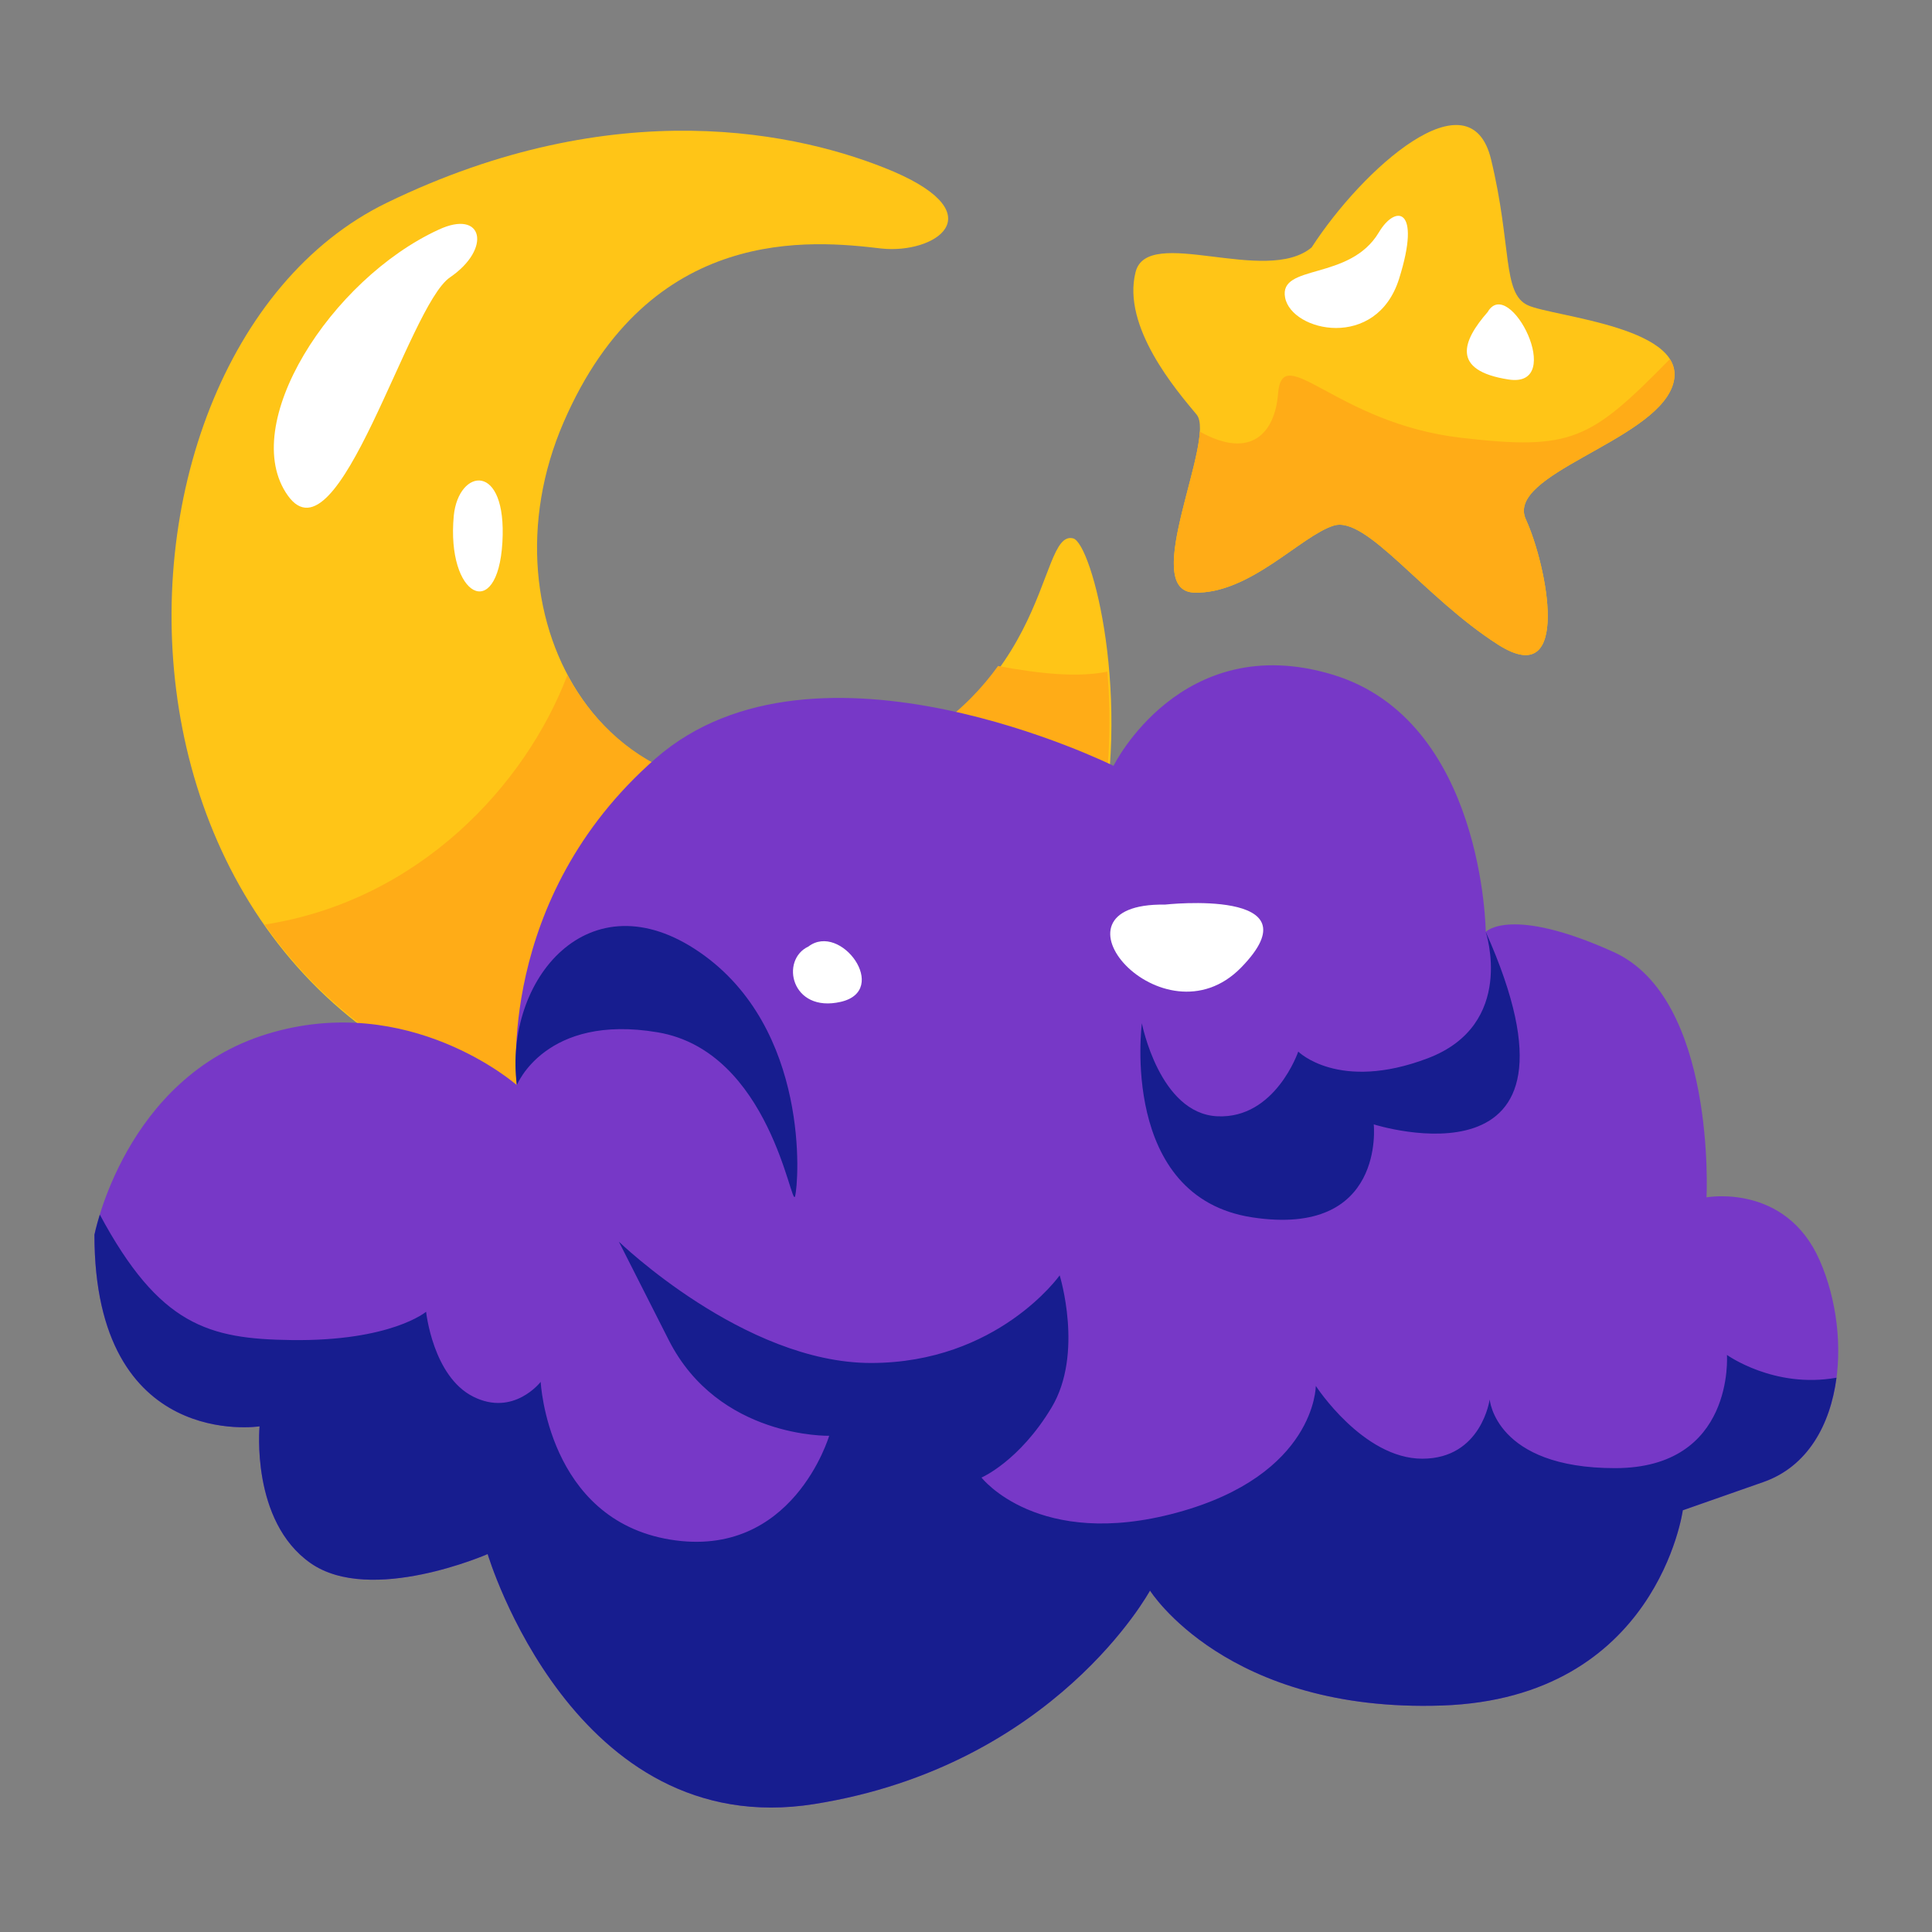<?xml version="1.0" ?><svg height="512" id="svg8" version="1.1" viewBox="0 0 135.467 135.467" width="512" xmlns="http://www.w3.org/2000/svg" xmlns:cc="http://creativecommons.org/ns#" xmlns:dc="http://purl.org/dc/elements/1.1/" xmlns:inkscape="http://www.inkscape.org/namespaces/inkscape" xmlns:rdf="http://www.w3.org/1999/02/22-rdf-syntax-ns#" xmlns:sodipodi="http://sodipodi.sourceforge.net/DTD/sodipodi-0.dtd" xmlns:svg="http://www.w3.org/2000/svg"><rect x="0" y="0" width="135.467" height="135.467" fill="#808080" stroke="none"/><defs id="defs2"><clipPath clipPathUnits="userSpaceOnUse" id="clipPath5136"><rect height="89.013" id="rect5138" rx="7.858" ry="7.858" style="fill:#ffffff;fill-opacity:1;stroke:#ffffff;stroke-width:5;stroke-linecap:round;stroke-linejoin:round;stroke-miterlimit:4;stroke-dasharray:none;stroke-opacity:1;paint-order:fill markers stroke" width="87.501" x="-68.036" y="22.301"/></clipPath><clipPath clipPathUnits="userSpaceOnUse" id="clipPath3786"><rect height="72.571" id="rect3788" style="fill:#38e868;stroke-width:8;stroke-linecap:round;stroke-linejoin:round;paint-order:fill markers stroke" width="79.375" x="84.667" y="15.119"/></clipPath></defs><g id="layer1"><g id="g4582" transform="matrix(1.02,0,0,1.02,-11.216,0.017)"><g id="g13561" transform="translate(0,-2.097)"><path d="M 71.604,19.166 C 66.878,18.61 55.665,17.405 49.735,31.12 43.804,44.835 52.978,60.032 68.268,55.584 83.559,51.136 82.169,38.441 84.763,39.089 87.358,39.738 96.162,82.18 55.851,79.586 15.54,76.991 15.447,26.764 37.595,16.015 53.287,8.399 66.006,11.152 72.439,13.882 c 6.908,2.987 2.791,5.665 -0.835,5.284 z" id="path13536" style="fill:#ffc517;fill-opacity:1;stroke-width:0.981;stroke-linecap:round;stroke-linejoin:round"/><path d="m 264.881,184.867 c -8.162,11.351 -21.322,22.772 -44.166,29.418 -32.468,9.445 -57.774,-4.098 -70.137,-27.002 -11.047,29.106 -39.342,59.852 -80.336,66.211 20.365,28.927 53.853,50.152 102.615,53.291 109.557,7.052 124.978,-72.206 121.045,-120.432 -7.604,1.593 -17.703,0.642 -29.021,-1.486 z" id="path13538" style="fill:#ffac17;fill-opacity:1;stroke-width:3.78;stroke-linecap:round;stroke-linejoin:round" transform="matrix(0.259,0,0,0.259,10.999,-0.017)"/><path d="m 17.488,86.961 c 0,0 2.07,-10.787 11.854,-13.797 9.784,-3.01 17.184,3.512 17.184,3.512 0,0 -1.505,-12.794 9.533,-22.452 11.038,-9.658 31.483,0.502 31.483,0.502 0,0 4.641,-9.407 15.052,-6.272 10.411,3.136 10.536,17.686 10.536,17.686 0,0 1.693,-1.819 8.78,1.38 7.087,3.198 6.397,16.87 6.397,16.87 0,0 5.43,-1.003 7.777,4.327 2.347,5.331 1.683,13.296 -3.862,15.24 -5.545,1.944 -5.545,1.944 -5.545,1.944 0,0 -1.756,12.919 -16.557,13.421 -14.801,0.502 -20.069,-7.902 -20.069,-7.902 0,0 -6.522,12.041 -23.079,14.675 -16.557,2.634 -22.452,-17.184 -22.452,-17.184 0,0 -8.028,3.512 -12.167,0.627 -4.139,-2.885 -3.512,-9.407 -3.512,-9.407 0,0 -11.352,1.756 -11.352,-13.17 z" id="path4079" style="fill:#7738c7;fill-opacity:1;stroke-width:0.939;stroke-linecap:round;stroke-linejoin:round"/><path d="m 17.856,85.58 c -0.259,0.842 -0.368,1.381 -0.368,1.381 0,14.926 11.352,13.17 11.352,13.17 0,0 -0.627,6.522 3.512,9.407 4.139,2.885 12.167,-0.627 12.167,-0.627 0,0 5.895,19.818 22.452,17.184 16.557,-2.634 23.079,-14.675 23.079,-14.675 0,0 5.268,8.404 20.069,7.902 14.801,-0.502 16.557,-13.421 16.557,-13.421 l 5.545,-1.945 c 3.03,-1.062 4.599,-3.923 5.02,-7.168 -4.29,0.766 -7.531,-1.568 -7.531,-1.568 0,0 0.556,7.784 -7.691,7.784 -8.248,0 -8.618,-4.726 -8.618,-4.726 0,0 -0.556,4.077 -4.633,4.077 -4.077,0 -7.32,-5.004 -7.32,-5.004 0,0 -2.6e-4,6.116 -9.545,8.711 -9.545,2.595 -13.437,-2.41 -13.437,-2.41 0,0 2.595,-1.112 4.819,-4.818 2.224,-3.707 0.556,-9.082 0.556,-9.082 0,0 -4.263,6.023 -12.974,6.023 -8.711,0 -17.329,-8.34 -17.329,-8.34 l 3.429,6.765 c 3.429,6.765 11.028,6.58 11.028,6.58 0,0 -2.502,8.525 -10.935,7.135 -8.433,-1.39 -8.896,-10.843 -8.896,-10.843 0,0 -1.853,2.41 -4.633,1.02 -2.78,-1.39 -3.243,-5.838 -3.243,-5.838 0,0 -2.41,2.039 -9.267,1.946 -5.668,-0.077 -9.058,-0.984 -13.162,-8.621 z" id="path4081" style="fill:#171d8f;fill-opacity:1;stroke-width:0.981;stroke-linecap:round;stroke-linejoin:round"/><path d="m 113.129,66.139 c 0,0 2.124,6.377 -3.992,8.693 -6.116,2.317 -8.896,-0.463 -8.896,-0.463 0,0 -1.575,4.633 -5.56,4.448 -3.985,-0.185 -5.189,-6.394 -5.189,-6.394 0,0 -1.575,11.954 7.599,13.344 9.174,1.39 8.34,-6.394 8.34,-6.394 0,0 15.861,5.039 7.699,-13.234 z" id="path4086" style="fill:#171d8f;fill-opacity:1;stroke-width:0.981;stroke-linecap:round;stroke-linejoin:round"/><path d="m 46.525,76.676 c 0,0 1.957,-4.94 9.689,-3.63 7.732,1.311 9.174,12.188 9.436,11.271 0.262,-0.917 1.048,-11.533 -6.553,-16.775 -7.601,-5.242 -13.481,1.886 -12.572,9.134 z" id="path4088" style="fill:#171d8f;fill-opacity:1;stroke-width:0.981;stroke-linecap:round;stroke-linejoin:round"/><path d="m 91.074,64.265 c -8.781,-0.131 -0.131,9.829 5.242,4.325 5.373,-5.504 -5.242,-4.325 -5.242,-4.325 z" id="path4102" style="fill:#ffffff;fill-opacity:1;stroke-width:0.981;stroke-linecap:round;stroke-linejoin:round"/><path d="m 66.567,67.148 c -1.966,0.917 -1.179,4.587 2.228,3.801 3.407,-0.786 0,-5.504 -2.228,-3.801 z" id="path4104" style="fill:#ffffff;fill-opacity:1;stroke-width:0.981;stroke-linecap:round;stroke-linejoin:round"/><path d="m 101.161,19.089 c 3.511,-5.424 10.891,-12.023 12.333,-6.058 1.442,5.965 0.762,9.222 2.53,10.034 1.768,0.812 11.417,1.515 9.931,5.578 -1.398,3.823 -11.495,6.042 -10.065,9.146 1.43,3.104 3.213,11.877 -1.912,8.605 -5.126,-3.272 -9.039,-8.88 -11.297,-8.183 -2.257,0.697 -5.777,4.727 -9.596,4.605 -3.819,-0.122 1.548,-10.585 0.167,-12.24 -1.382,-1.654 -5.151,-6.037 -4.192,-9.797 0.827,-3.244 8.954,0.943 12.101,-1.691 z" id="path11301" style="fill:#ffc517;fill-opacity:1;stroke-width:0.981;stroke-linecap:round;stroke-linejoin:round"/><path d="m 125.788,26.766 c -5.48,5.59 -6.752,6.29 -14.355,5.408 -8.616,-1 -12.291,-6.766 -12.581,-3.024 -0.205,2.643 -1.823,4.582 -5.377,2.603 -0.175,3.227 -3.671,10.96 -0.39,11.064 3.819,0.122 7.338,-3.908 9.596,-4.605 2.257,-0.697 6.171,4.912 11.297,8.183 5.126,3.272 3.342,-5.502 1.912,-8.606 -1.43,-3.104 8.667,-5.322 10.065,-9.146 0.266,-0.727 0.171,-1.346 -0.167,-1.878 z" id="path11303" style="fill:#ffac17;fill-opacity:1;stroke-width:0.981;stroke-linecap:round;stroke-linejoin:round"/><path d="m 105.782,18.055 c -2.003,3.363 -6.895,2.136 -6.444,4.485 0.451,2.349 6.279,3.648 7.835,-1.296 1.557,-4.945 -0.252,-5.113 -1.391,-3.188 z" id="path11308" style="fill:#ffffff;fill-opacity:1;stroke-width:0.981;stroke-linecap:round;stroke-linejoin:round"/><path d="m 113.262,23.53 c -1.718,1.964 -2.562,4.024 1.439,4.638 4.001,0.614 0.051,-7.217 -1.439,-4.638 z" id="path11310" style="fill:#ffffff;fill-opacity:1;stroke-width:0.981;stroke-linecap:round;stroke-linejoin:round"/><path d="m 41.141,17.872 c -7.404,3.407 -13.826,13.433 -10.353,18.282 3.473,4.849 8.256,-13.04 11.14,-15.006 2.883,-1.966 2.293,-4.718 -0.786,-3.276 z" id="path13543" style="fill:#ffffff;fill-opacity:1;stroke-width:0.981;stroke-linecap:round;stroke-linejoin:round"/><path d="m 42.19,37.53 c -0.524,5.57 3.014,7.404 3.342,1.835 0.328,-5.57 -3.014,-5.111 -3.342,-1.835 z" id="path13545" style="fill:#ffffff;fill-opacity:1;stroke-width:0.981;stroke-linecap:round;stroke-linejoin:round"/></g></g></g></svg>